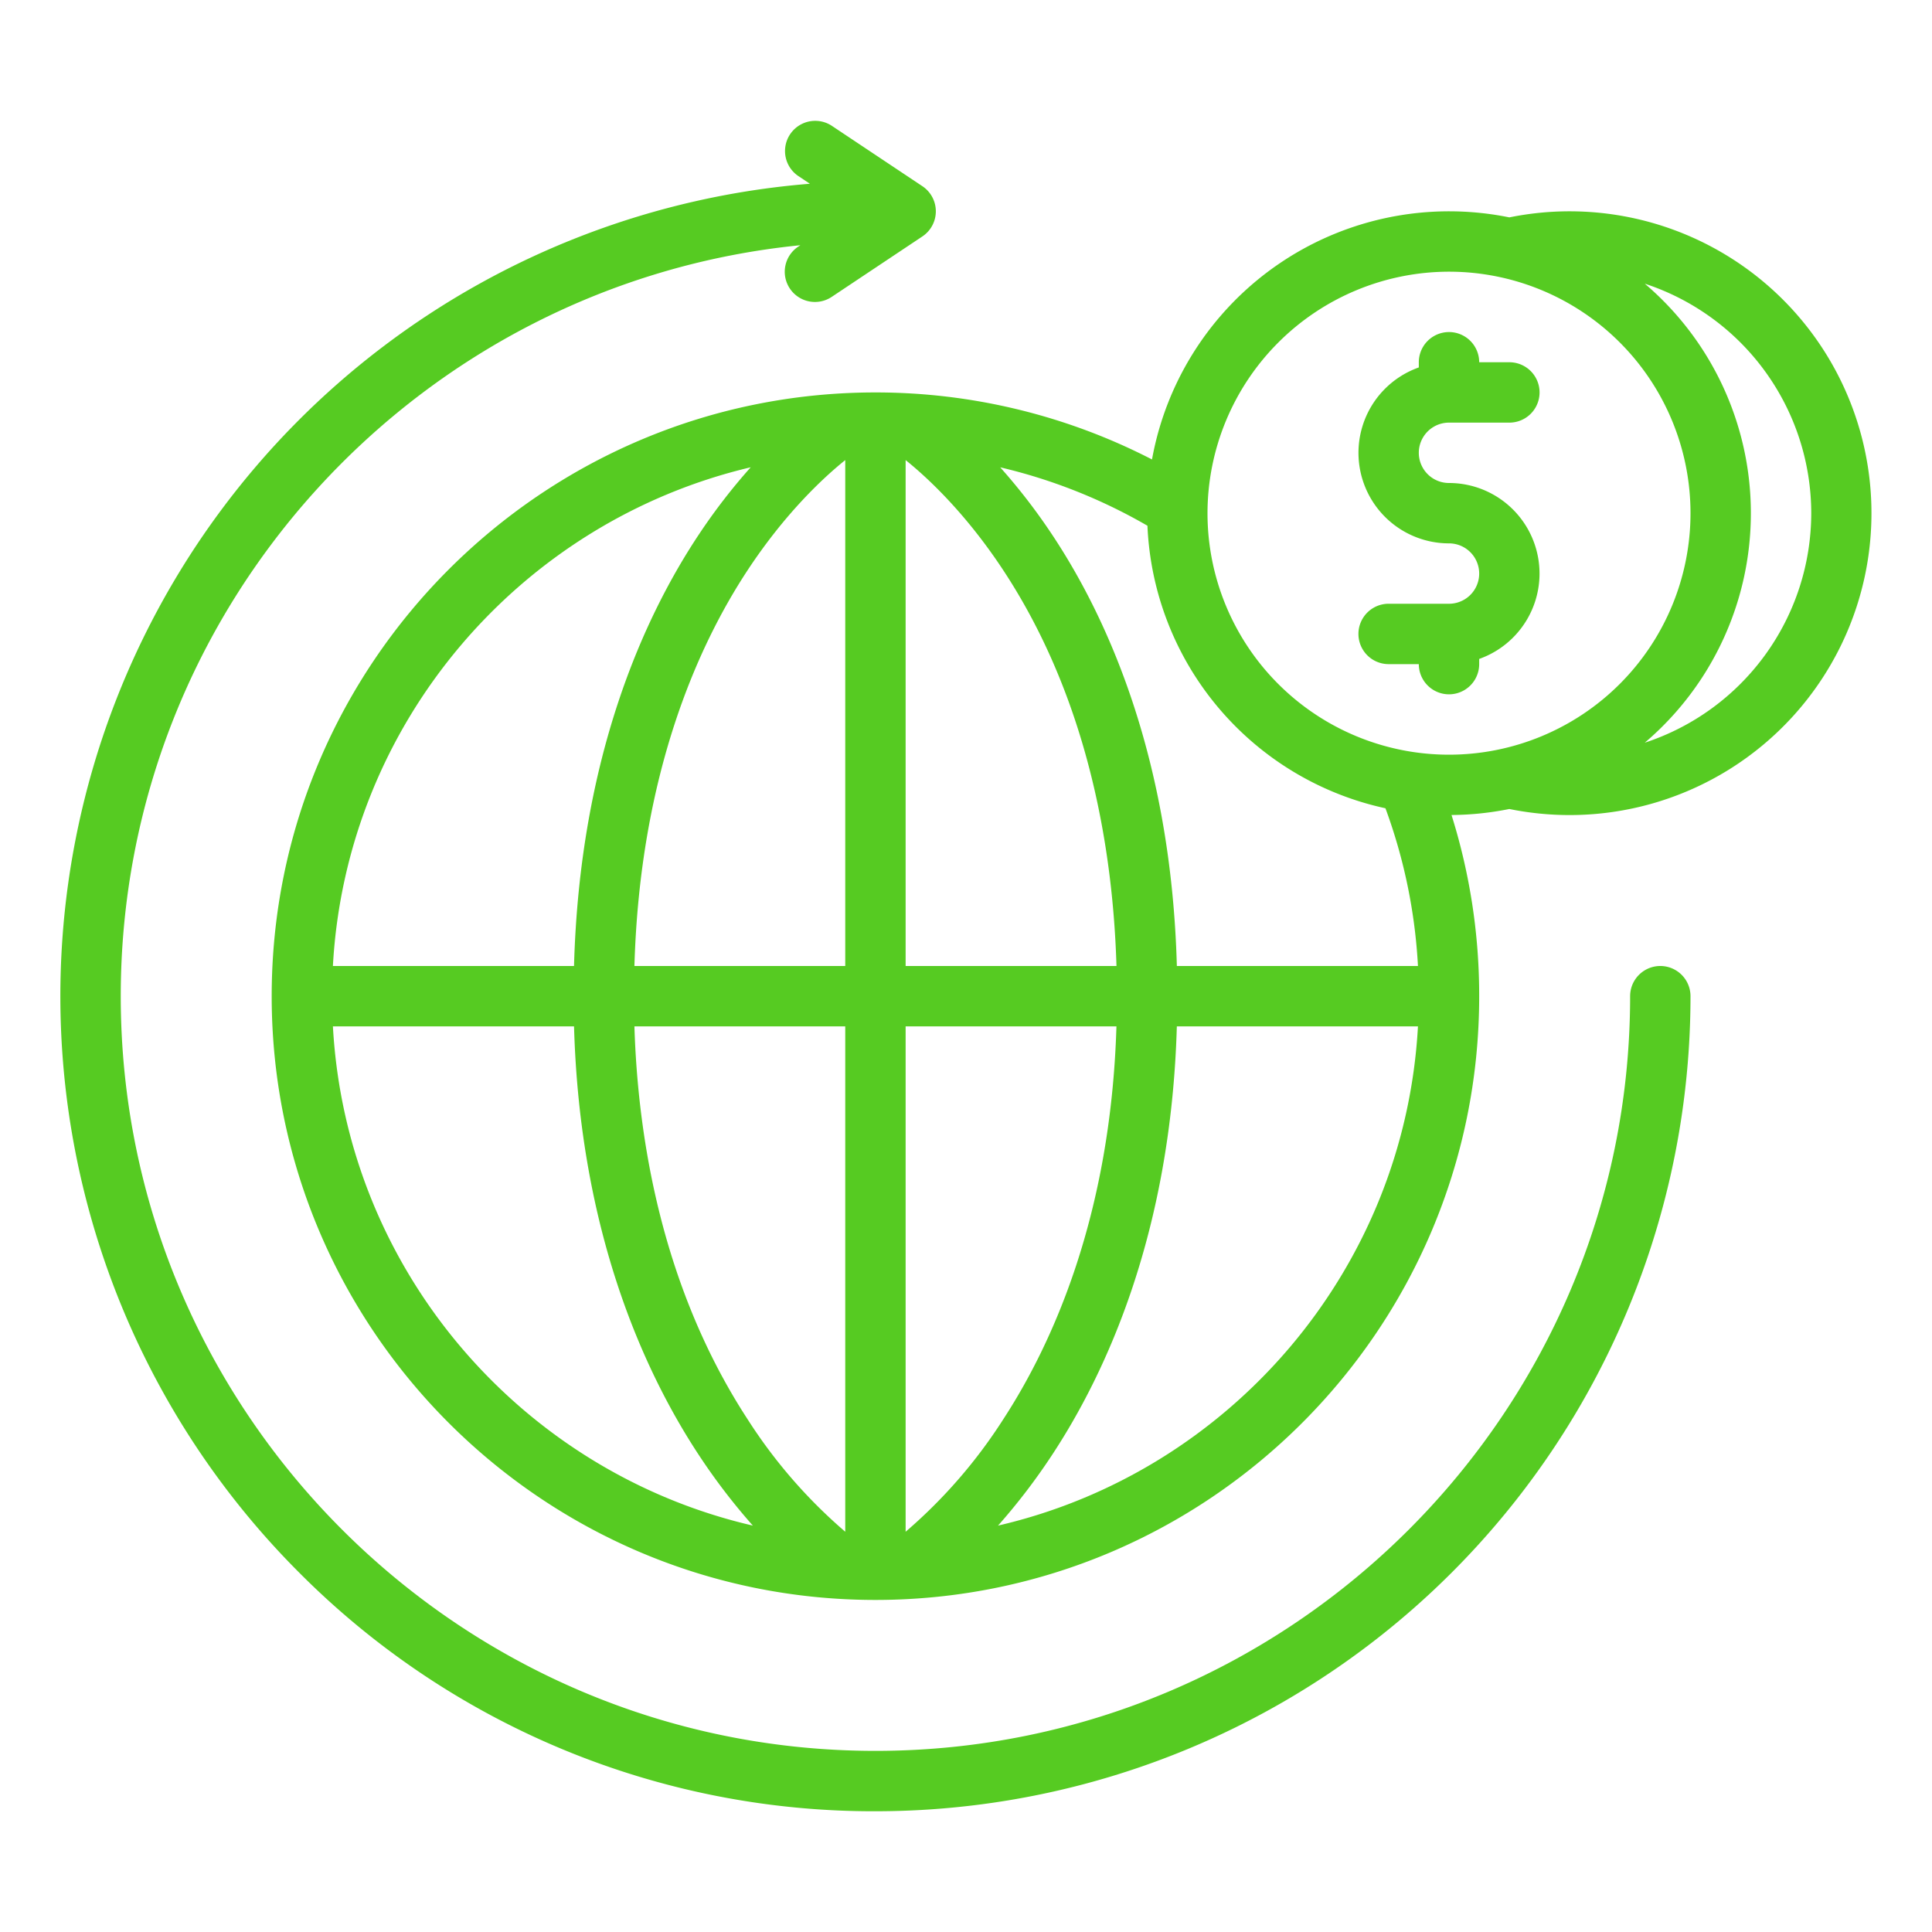 <svg xmlns="http://www.w3.org/2000/svg" viewBox="0 0 512 512" width="45" height="45"><path fill="#56cb22" d="M416,216A80,80,0,1,0,399.993,57.609a80.013,80.013,0,0,0-94.7,64.153A159.768,159.768,0,0,0,232,104c-88.224,0-160,71.775-160,160s71.776,160,160,160,160-71.775,160-160a159.538,159.538,0,0,0-7.333-48.017,80.021,80.021,0,0,0,15.318-1.59A80.586,80.586,0,0,0,416,216Zm64-80a64.1,64.1,0,0,1-44.119,60.823,79.841,79.841,0,0,0,0-121.646A64.1,64.1,0,0,1,480,136ZM384,72a64,64,0,1,1-64,64A64.072,64.072,0,0,1,384,72ZM311.878,256c-1.523-55.576-18.7-92.817-33.225-114.567a157.872,157.872,0,0,0-13.589-17.587,143.173,143.173,0,0,1,39.02,15.479A80.135,80.135,0,0,0,367.158,214.2a142.93,142.93,0,0,1,8.616,41.8ZM224,121.927V256H168.127c1.481-51.035,16.93-85.053,30-104.894C208.243,135.757,218.453,126.385,224,121.927ZM224,272V405.925a134.978,134.978,0,0,1-25.818-29.711C175.365,341.263,169.041,301.557,168.127,272Zm16,133.927V272h55.869c-1.508,50.127-16.968,84.173-30.051,104.214A135.026,135.026,0,0,1,240,405.927ZM240,256V121.927c5.547,4.458,15.757,13.83,25.87,29.179,22.813,34.625,29.11,74.833,30.007,104.894ZM198.947,123.834a157.713,157.713,0,0,0-13.6,17.6c-14.525,21.75-31.7,58.991-33.225,114.567h-63.9C91.774,191.524,137.93,138.22,198.947,123.834ZM88.226,272h63.9c1.548,54.593,18.7,91.841,33.2,113.786A164.457,164.457,0,0,0,199.511,404.3C138.214,390.116,91.785,336.675,88.226,272ZM264.489,404.3a164.457,164.457,0,0,0,14.185-18.518c14.5-21.945,31.653-59.193,33.2-113.786h63.9C372.215,336.675,325.786,390.116,264.489,404.3Z"></path><path fill="#56cb22" d="M232,480A216,216,0,0,0,448,264a8,8,0,0,0-16,0c0,110.28-89.72,200-200,200S32,374.28,32,264C32,160.437,111.125,75.011,212.1,64.989l-.533.355a8,8,0,1,0,8.876,13.312l24-16a8,8,0,0,0,0-13.312l-24-16a8,8,0,0,0-8.876,13.312l3.06,2.04A216,216,0,0,0,79.265,416.735,214.585,214.585,0,0,0,232,480Z"></path><path fill="#56cb22" d="M384,160H368a8,8,0,0,0,0,16h8a8,8,0,0,0,16,0v-1.376A24,24,0,0,0,384,128a8,8,0,0,1,0-16h16a8,8,0,0,0,0-16h-8a8,8,0,0,0-16,0v1.376A24,24,0,0,0,384,144a8,8,0,0,1,0,16Z"></path></svg>
